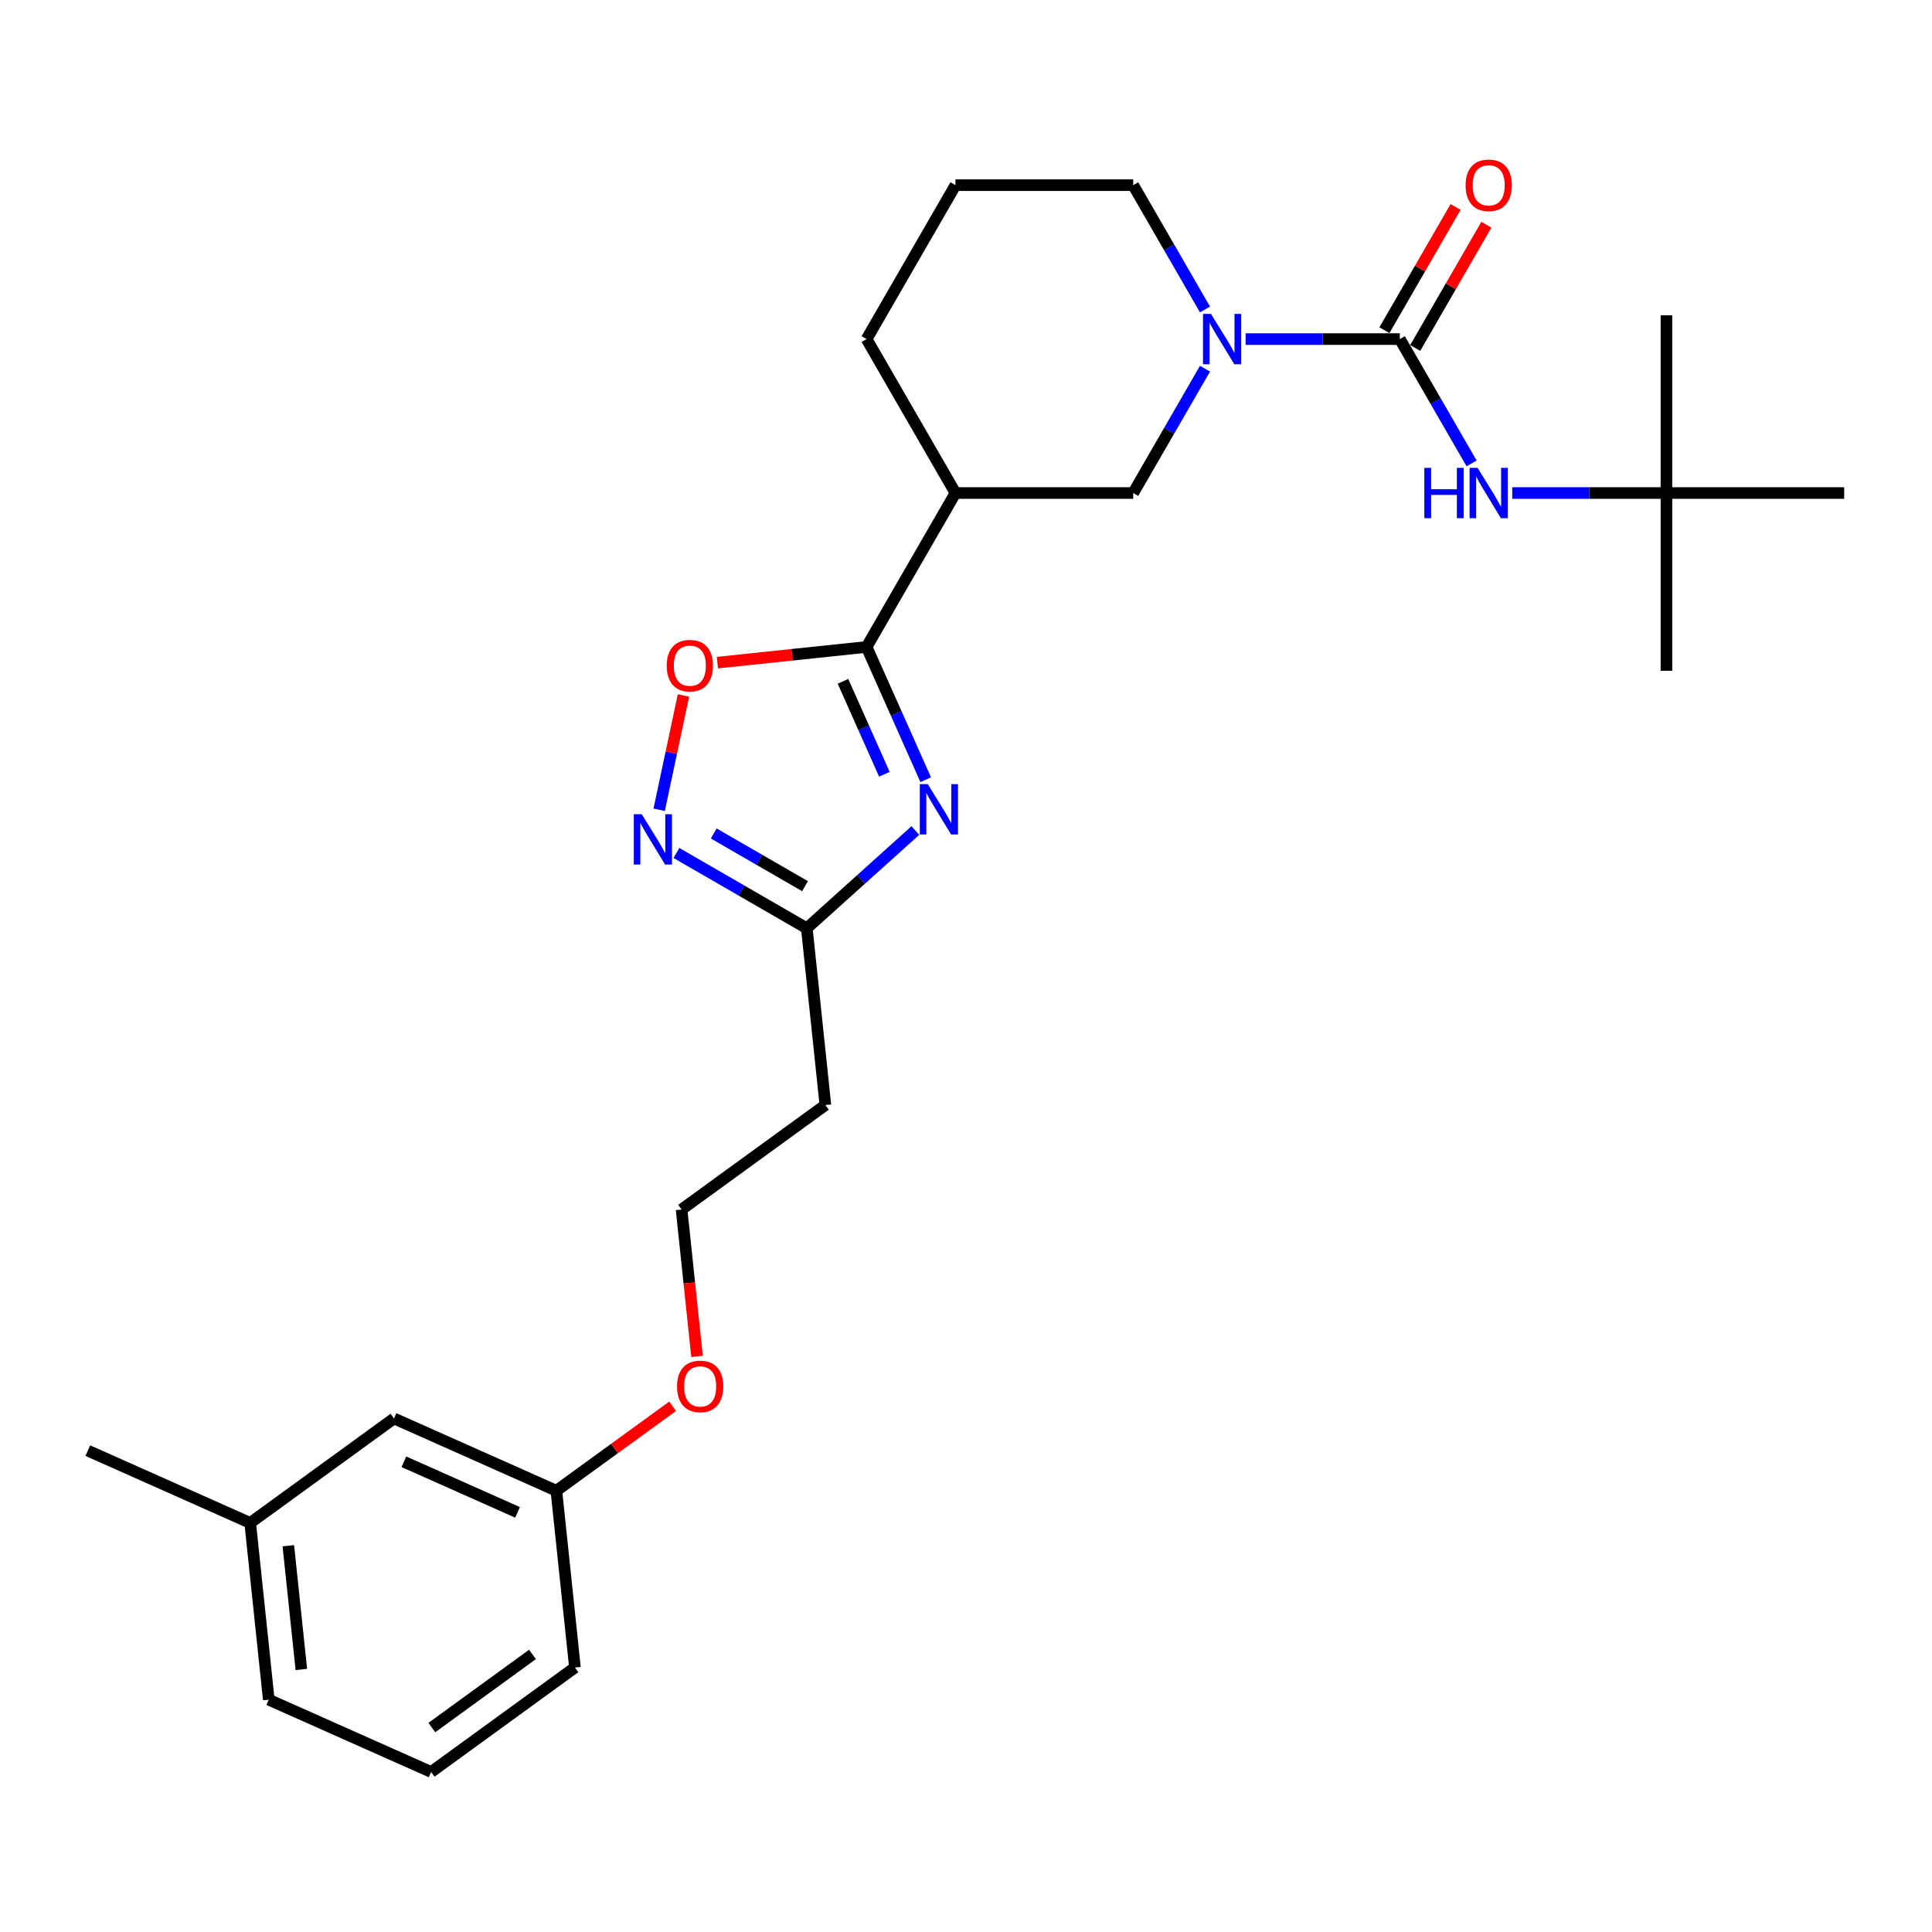 <?xml version='1.0' encoding='iso-8859-1'?>
<svg version='1.1' baseProfile='full'
              xmlns='http://www.w3.org/2000/svg'
                      xmlns:rdkit='http://www.rdkit.org/xml'
                      xmlns:xlink='http://www.w3.org/1999/xlink'
                  xml:space='preserve'
width='1000px' height='1000px' viewBox='0 0 1000 1000'>
<!-- END OF HEADER -->
<rect style='opacity:1.0;fill:#FFFFFF;stroke:none' width='1000' height='1000' x='0' y='0'> </rect>
<path class='bond-0' d='M 479.144,403.579 L 463.847,369.22' style='fill:none;fill-rule:evenodd;stroke:#0000FF;stroke-width:6px;stroke-linecap:butt;stroke-linejoin:miter;stroke-opacity:1' />
<path class='bond-0' d='M 463.847,369.22 L 448.549,334.86' style='fill:none;fill-rule:evenodd;stroke:#000000;stroke-width:6px;stroke-linecap:butt;stroke-linejoin:miter;stroke-opacity:1' />
<path class='bond-0' d='M 457.746,400.755 L 447.038,376.703' style='fill:none;fill-rule:evenodd;stroke:#0000FF;stroke-width:6px;stroke-linecap:butt;stroke-linejoin:miter;stroke-opacity:1' />
<path class='bond-0' d='M 447.038,376.703 L 436.329,352.652' style='fill:none;fill-rule:evenodd;stroke:#000000;stroke-width:6px;stroke-linecap:butt;stroke-linejoin:miter;stroke-opacity:1' />
<path class='bond-4' d='M 473.788,429.873 L 445.694,455.169' style='fill:none;fill-rule:evenodd;stroke:#0000FF;stroke-width:6px;stroke-linecap:butt;stroke-linejoin:miter;stroke-opacity:1' />
<path class='bond-4' d='M 445.694,455.169 L 417.6,480.465' style='fill:none;fill-rule:evenodd;stroke:#000000;stroke-width:6px;stroke-linecap:butt;stroke-linejoin:miter;stroke-opacity:1' />
<path class='bond-5' d='M 448.549,334.86 L 409.931,338.919' style='fill:none;fill-rule:evenodd;stroke:#000000;stroke-width:6px;stroke-linecap:butt;stroke-linejoin:miter;stroke-opacity:1' />
<path class='bond-5' d='M 409.931,338.919 L 371.314,342.978' style='fill:none;fill-rule:evenodd;stroke:#FF0000;stroke-width:6px;stroke-linecap:butt;stroke-linejoin:miter;stroke-opacity:1' />
<path class='bond-6' d='M 448.549,334.86 L 494.549,255.187' style='fill:none;fill-rule:evenodd;stroke:#000000;stroke-width:6px;stroke-linecap:butt;stroke-linejoin:miter;stroke-opacity:1' />
<path class='bond-1' d='M 724.547,175.513 L 684.638,175.513' style='fill:none;fill-rule:evenodd;stroke:#000000;stroke-width:6px;stroke-linecap:butt;stroke-linejoin:miter;stroke-opacity:1' />
<path class='bond-1' d='M 684.638,175.513 L 644.728,175.513' style='fill:none;fill-rule:evenodd;stroke:#0000FF;stroke-width:6px;stroke-linecap:butt;stroke-linejoin:miter;stroke-opacity:1' />
<path class='bond-8' d='M 724.547,175.513 L 743.122,207.686' style='fill:none;fill-rule:evenodd;stroke:#000000;stroke-width:6px;stroke-linecap:butt;stroke-linejoin:miter;stroke-opacity:1' />
<path class='bond-8' d='M 743.122,207.686 L 761.698,239.859' style='fill:none;fill-rule:evenodd;stroke:#0000FF;stroke-width:6px;stroke-linecap:butt;stroke-linejoin:miter;stroke-opacity:1' />
<path class='bond-9' d='M 732.514,180.113 L 750.93,148.215' style='fill:none;fill-rule:evenodd;stroke:#000000;stroke-width:6px;stroke-linecap:butt;stroke-linejoin:miter;stroke-opacity:1' />
<path class='bond-9' d='M 750.93,148.215 L 769.346,116.318' style='fill:none;fill-rule:evenodd;stroke:#FF0000;stroke-width:6px;stroke-linecap:butt;stroke-linejoin:miter;stroke-opacity:1' />
<path class='bond-9' d='M 716.58,170.913 L 734.996,139.015' style='fill:none;fill-rule:evenodd;stroke:#000000;stroke-width:6px;stroke-linecap:butt;stroke-linejoin:miter;stroke-opacity:1' />
<path class='bond-9' d='M 734.996,139.015 L 753.412,107.118' style='fill:none;fill-rule:evenodd;stroke:#FF0000;stroke-width:6px;stroke-linecap:butt;stroke-linejoin:miter;stroke-opacity:1' />
<path class='bond-2' d='M 623.699,190.84 L 605.123,223.013' style='fill:none;fill-rule:evenodd;stroke:#0000FF;stroke-width:6px;stroke-linecap:butt;stroke-linejoin:miter;stroke-opacity:1' />
<path class='bond-2' d='M 605.123,223.013 L 586.548,255.187' style='fill:none;fill-rule:evenodd;stroke:#000000;stroke-width:6px;stroke-linecap:butt;stroke-linejoin:miter;stroke-opacity:1' />
<path class='bond-28' d='M 623.699,160.186 L 605.123,128.012' style='fill:none;fill-rule:evenodd;stroke:#0000FF;stroke-width:6px;stroke-linecap:butt;stroke-linejoin:miter;stroke-opacity:1' />
<path class='bond-28' d='M 605.123,128.012 L 586.548,95.839' style='fill:none;fill-rule:evenodd;stroke:#000000;stroke-width:6px;stroke-linecap:butt;stroke-linejoin:miter;stroke-opacity:1' />
<path class='bond-3' d='M 350.107,441.498 L 383.853,460.982' style='fill:none;fill-rule:evenodd;stroke:#0000FF;stroke-width:6px;stroke-linecap:butt;stroke-linejoin:miter;stroke-opacity:1' />
<path class='bond-3' d='M 383.853,460.982 L 417.6,480.465' style='fill:none;fill-rule:evenodd;stroke:#000000;stroke-width:6px;stroke-linecap:butt;stroke-linejoin:miter;stroke-opacity:1' />
<path class='bond-3' d='M 369.431,431.409 L 393.053,445.047' style='fill:none;fill-rule:evenodd;stroke:#0000FF;stroke-width:6px;stroke-linecap:butt;stroke-linejoin:miter;stroke-opacity:1' />
<path class='bond-3' d='M 393.053,445.047 L 416.676,458.686' style='fill:none;fill-rule:evenodd;stroke:#000000;stroke-width:6px;stroke-linecap:butt;stroke-linejoin:miter;stroke-opacity:1' />
<path class='bond-27' d='M 341.184,419.139 L 347.473,389.551' style='fill:none;fill-rule:evenodd;stroke:#0000FF;stroke-width:6px;stroke-linecap:butt;stroke-linejoin:miter;stroke-opacity:1' />
<path class='bond-27' d='M 347.473,389.551 L 353.762,359.964' style='fill:none;fill-rule:evenodd;stroke:#FF0000;stroke-width:6px;stroke-linecap:butt;stroke-linejoin:miter;stroke-opacity:1' />
<path class='bond-10' d='M 417.6,480.465 L 427.216,571.961' style='fill:none;fill-rule:evenodd;stroke:#000000;stroke-width:6px;stroke-linecap:butt;stroke-linejoin:miter;stroke-opacity:1' />
<path class='bond-7' d='M 494.549,255.187 L 586.548,255.187' style='fill:none;fill-rule:evenodd;stroke:#000000;stroke-width:6px;stroke-linecap:butt;stroke-linejoin:miter;stroke-opacity:1' />
<path class='bond-16' d='M 494.549,255.187 L 448.549,175.513' style='fill:none;fill-rule:evenodd;stroke:#000000;stroke-width:6px;stroke-linecap:butt;stroke-linejoin:miter;stroke-opacity:1' />
<path class='bond-11' d='M 782.727,255.187 L 822.637,255.187' style='fill:none;fill-rule:evenodd;stroke:#0000FF;stroke-width:6px;stroke-linecap:butt;stroke-linejoin:miter;stroke-opacity:1' />
<path class='bond-11' d='M 822.637,255.187 L 862.546,255.187' style='fill:none;fill-rule:evenodd;stroke:#000000;stroke-width:6px;stroke-linecap:butt;stroke-linejoin:miter;stroke-opacity:1' />
<path class='bond-14' d='M 427.216,571.961 L 352.787,626.037' style='fill:none;fill-rule:evenodd;stroke:#000000;stroke-width:6px;stroke-linecap:butt;stroke-linejoin:miter;stroke-opacity:1' />
<path class='bond-21' d='M 862.546,255.187 L 862.546,347.186' style='fill:none;fill-rule:evenodd;stroke:#000000;stroke-width:6px;stroke-linecap:butt;stroke-linejoin:miter;stroke-opacity:1' />
<path class='bond-22' d='M 862.546,255.187 L 862.546,163.187' style='fill:none;fill-rule:evenodd;stroke:#000000;stroke-width:6px;stroke-linecap:butt;stroke-linejoin:miter;stroke-opacity:1' />
<path class='bond-23' d='M 862.546,255.187 L 954.545,255.187' style='fill:none;fill-rule:evenodd;stroke:#000000;stroke-width:6px;stroke-linecap:butt;stroke-linejoin:miter;stroke-opacity:1' />
<path class='bond-12' d='M 586.548,95.839 L 494.549,95.839' style='fill:none;fill-rule:evenodd;stroke:#000000;stroke-width:6px;stroke-linecap:butt;stroke-linejoin:miter;stroke-opacity:1' />
<path class='bond-13' d='M 203.929,734.188 L 287.975,771.608' style='fill:none;fill-rule:evenodd;stroke:#000000;stroke-width:6px;stroke-linecap:butt;stroke-linejoin:miter;stroke-opacity:1' />
<path class='bond-13' d='M 209.052,756.61 L 267.884,782.804' style='fill:none;fill-rule:evenodd;stroke:#000000;stroke-width:6px;stroke-linecap:butt;stroke-linejoin:miter;stroke-opacity:1' />
<path class='bond-17' d='M 203.929,734.188 L 129.5,788.264' style='fill:none;fill-rule:evenodd;stroke:#000000;stroke-width:6px;stroke-linecap:butt;stroke-linejoin:miter;stroke-opacity:1' />
<path class='bond-18' d='M 352.787,626.037 L 356.782,664.047' style='fill:none;fill-rule:evenodd;stroke:#000000;stroke-width:6px;stroke-linecap:butt;stroke-linejoin:miter;stroke-opacity:1' />
<path class='bond-18' d='M 356.782,664.047 L 360.777,702.058' style='fill:none;fill-rule:evenodd;stroke:#FF0000;stroke-width:6px;stroke-linecap:butt;stroke-linejoin:miter;stroke-opacity:1' />
<path class='bond-15' d='M 287.975,771.608 L 318.059,749.75' style='fill:none;fill-rule:evenodd;stroke:#000000;stroke-width:6px;stroke-linecap:butt;stroke-linejoin:miter;stroke-opacity:1' />
<path class='bond-15' d='M 318.059,749.75 L 348.144,727.893' style='fill:none;fill-rule:evenodd;stroke:#FF0000;stroke-width:6px;stroke-linecap:butt;stroke-linejoin:miter;stroke-opacity:1' />
<path class='bond-24' d='M 287.975,771.608 L 297.591,863.103' style='fill:none;fill-rule:evenodd;stroke:#000000;stroke-width:6px;stroke-linecap:butt;stroke-linejoin:miter;stroke-opacity:1' />
<path class='bond-19' d='M 448.549,175.513 L 494.549,95.839' style='fill:none;fill-rule:evenodd;stroke:#000000;stroke-width:6px;stroke-linecap:butt;stroke-linejoin:miter;stroke-opacity:1' />
<path class='bond-26' d='M 129.5,788.264 L 45.455,750.845' style='fill:none;fill-rule:evenodd;stroke:#000000;stroke-width:6px;stroke-linecap:butt;stroke-linejoin:miter;stroke-opacity:1' />
<path class='bond-29' d='M 129.5,788.264 L 139.117,879.76' style='fill:none;fill-rule:evenodd;stroke:#000000;stroke-width:6px;stroke-linecap:butt;stroke-linejoin:miter;stroke-opacity:1' />
<path class='bond-29' d='M 149.242,800.065 L 155.973,864.112' style='fill:none;fill-rule:evenodd;stroke:#000000;stroke-width:6px;stroke-linecap:butt;stroke-linejoin:miter;stroke-opacity:1' />
<path class='bond-20' d='M 223.162,917.179 L 297.591,863.103' style='fill:none;fill-rule:evenodd;stroke:#000000;stroke-width:6px;stroke-linecap:butt;stroke-linejoin:miter;stroke-opacity:1' />
<path class='bond-20' d='M 223.511,894.182 L 275.612,856.329' style='fill:none;fill-rule:evenodd;stroke:#000000;stroke-width:6px;stroke-linecap:butt;stroke-linejoin:miter;stroke-opacity:1' />
<path class='bond-25' d='M 223.162,917.179 L 139.117,879.76' style='fill:none;fill-rule:evenodd;stroke:#000000;stroke-width:6px;stroke-linecap:butt;stroke-linejoin:miter;stroke-opacity:1' />
<path  class='atom-0' d='M 480.209 405.879
L 488.747 419.679
Q 489.593 421.04, 490.955 423.506
Q 492.317 425.971, 492.39 426.119
L 492.39 405.879
L 495.849 405.879
L 495.849 431.933
L 492.28 431.933
L 483.117 416.845
Q 482.049 415.079, 480.909 413.055
Q 479.805 411.031, 479.473 410.405
L 479.473 431.933
L 476.088 431.933
L 476.088 405.879
L 480.209 405.879
' fill='#0000FF'/>
<path  class='atom-3' d='M 626.789 162.486
L 635.326 176.286
Q 636.173 177.647, 637.534 180.113
Q 638.896 182.578, 638.969 182.726
L 638.969 162.486
L 642.428 162.486
L 642.428 188.54
L 638.859 188.54
L 629.696 173.452
Q 628.629 171.686, 627.488 169.662
Q 626.384 167.638, 626.053 167.012
L 626.053 188.54
L 622.667 188.54
L 622.667 162.486
L 626.789 162.486
' fill='#0000FF'/>
<path  class='atom-4' d='M 332.167 421.439
L 340.704 435.239
Q 341.551 436.6, 342.912 439.066
Q 344.274 441.531, 344.348 441.679
L 344.348 421.439
L 347.807 421.439
L 347.807 447.493
L 344.237 447.493
L 335.074 432.405
Q 334.007 430.639, 332.866 428.615
Q 331.762 426.591, 331.431 425.965
L 331.431 447.493
L 328.045 447.493
L 328.045 421.439
L 332.167 421.439
' fill='#0000FF'/>
<path  class='atom-6' d='M 345.094 344.55
Q 345.094 338.295, 348.185 334.799
Q 351.276 331.303, 357.054 331.303
Q 362.831 331.303, 365.922 334.799
Q 369.014 338.295, 369.014 344.55
Q 369.014 350.88, 365.886 354.486
Q 362.758 358.056, 357.054 358.056
Q 351.313 358.056, 348.185 354.486
Q 345.094 350.917, 345.094 344.55
M 357.054 355.112
Q 361.028 355.112, 363.162 352.462
Q 365.334 349.776, 365.334 344.55
Q 365.334 339.435, 363.162 336.859
Q 361.028 334.247, 357.054 334.247
Q 353.079 334.247, 350.908 336.823
Q 348.774 339.399, 348.774 344.55
Q 348.774 349.813, 350.908 352.462
Q 353.079 355.112, 357.054 355.112
' fill='#FF0000'/>
<path  class='atom-9' d='M 737.225 242.159
L 740.757 242.159
L 740.757 253.236
L 754.079 253.236
L 754.079 242.159
L 757.612 242.159
L 757.612 268.214
L 754.079 268.214
L 754.079 256.18
L 740.757 256.18
L 740.757 268.214
L 737.225 268.214
L 737.225 242.159
' fill='#0000FF'/>
<path  class='atom-9' d='M 764.788 242.159
L 773.325 255.959
Q 774.172 257.321, 775.533 259.787
Q 776.895 262.252, 776.968 262.399
L 776.968 242.159
L 780.427 242.159
L 780.427 268.214
L 776.858 268.214
L 767.695 253.126
Q 766.628 251.359, 765.487 249.335
Q 764.383 247.311, 764.052 246.686
L 764.052 268.214
L 760.666 268.214
L 760.666 242.159
L 764.788 242.159
' fill='#0000FF'/>
<path  class='atom-10' d='M 758.587 95.913
Q 758.587 89.657, 761.678 86.161
Q 764.769 82.665, 770.547 82.665
Q 776.324 82.665, 779.415 86.161
Q 782.507 89.657, 782.507 95.913
Q 782.507 102.242, 779.379 105.849
Q 776.251 109.418, 770.547 109.418
Q 764.806 109.418, 761.678 105.849
Q 758.587 102.279, 758.587 95.913
M 770.547 106.474
Q 774.521 106.474, 776.656 103.825
Q 778.827 101.138, 778.827 95.913
Q 778.827 90.797, 776.656 88.222
Q 774.521 85.609, 770.547 85.609
Q 766.572 85.609, 764.401 88.185
Q 762.267 90.761, 762.267 95.913
Q 762.267 101.175, 764.401 103.825
Q 766.572 106.474, 770.547 106.474
' fill='#FF0000'/>
<path  class='atom-19' d='M 350.444 717.606
Q 350.444 711.35, 353.535 707.854
Q 356.626 704.358, 362.404 704.358
Q 368.181 704.358, 371.273 707.854
Q 374.364 711.35, 374.364 717.606
Q 374.364 723.935, 371.236 727.542
Q 368.108 731.111, 362.404 731.111
Q 356.663 731.111, 353.535 727.542
Q 350.444 723.972, 350.444 717.606
M 362.404 728.167
Q 366.378 728.167, 368.513 725.518
Q 370.684 722.831, 370.684 717.606
Q 370.684 712.491, 368.513 709.915
Q 366.378 707.302, 362.404 707.302
Q 358.429 707.302, 356.258 709.878
Q 354.124 712.454, 354.124 717.606
Q 354.124 722.868, 356.258 725.518
Q 358.429 728.167, 362.404 728.167
' fill='#FF0000'/>
</svg>
